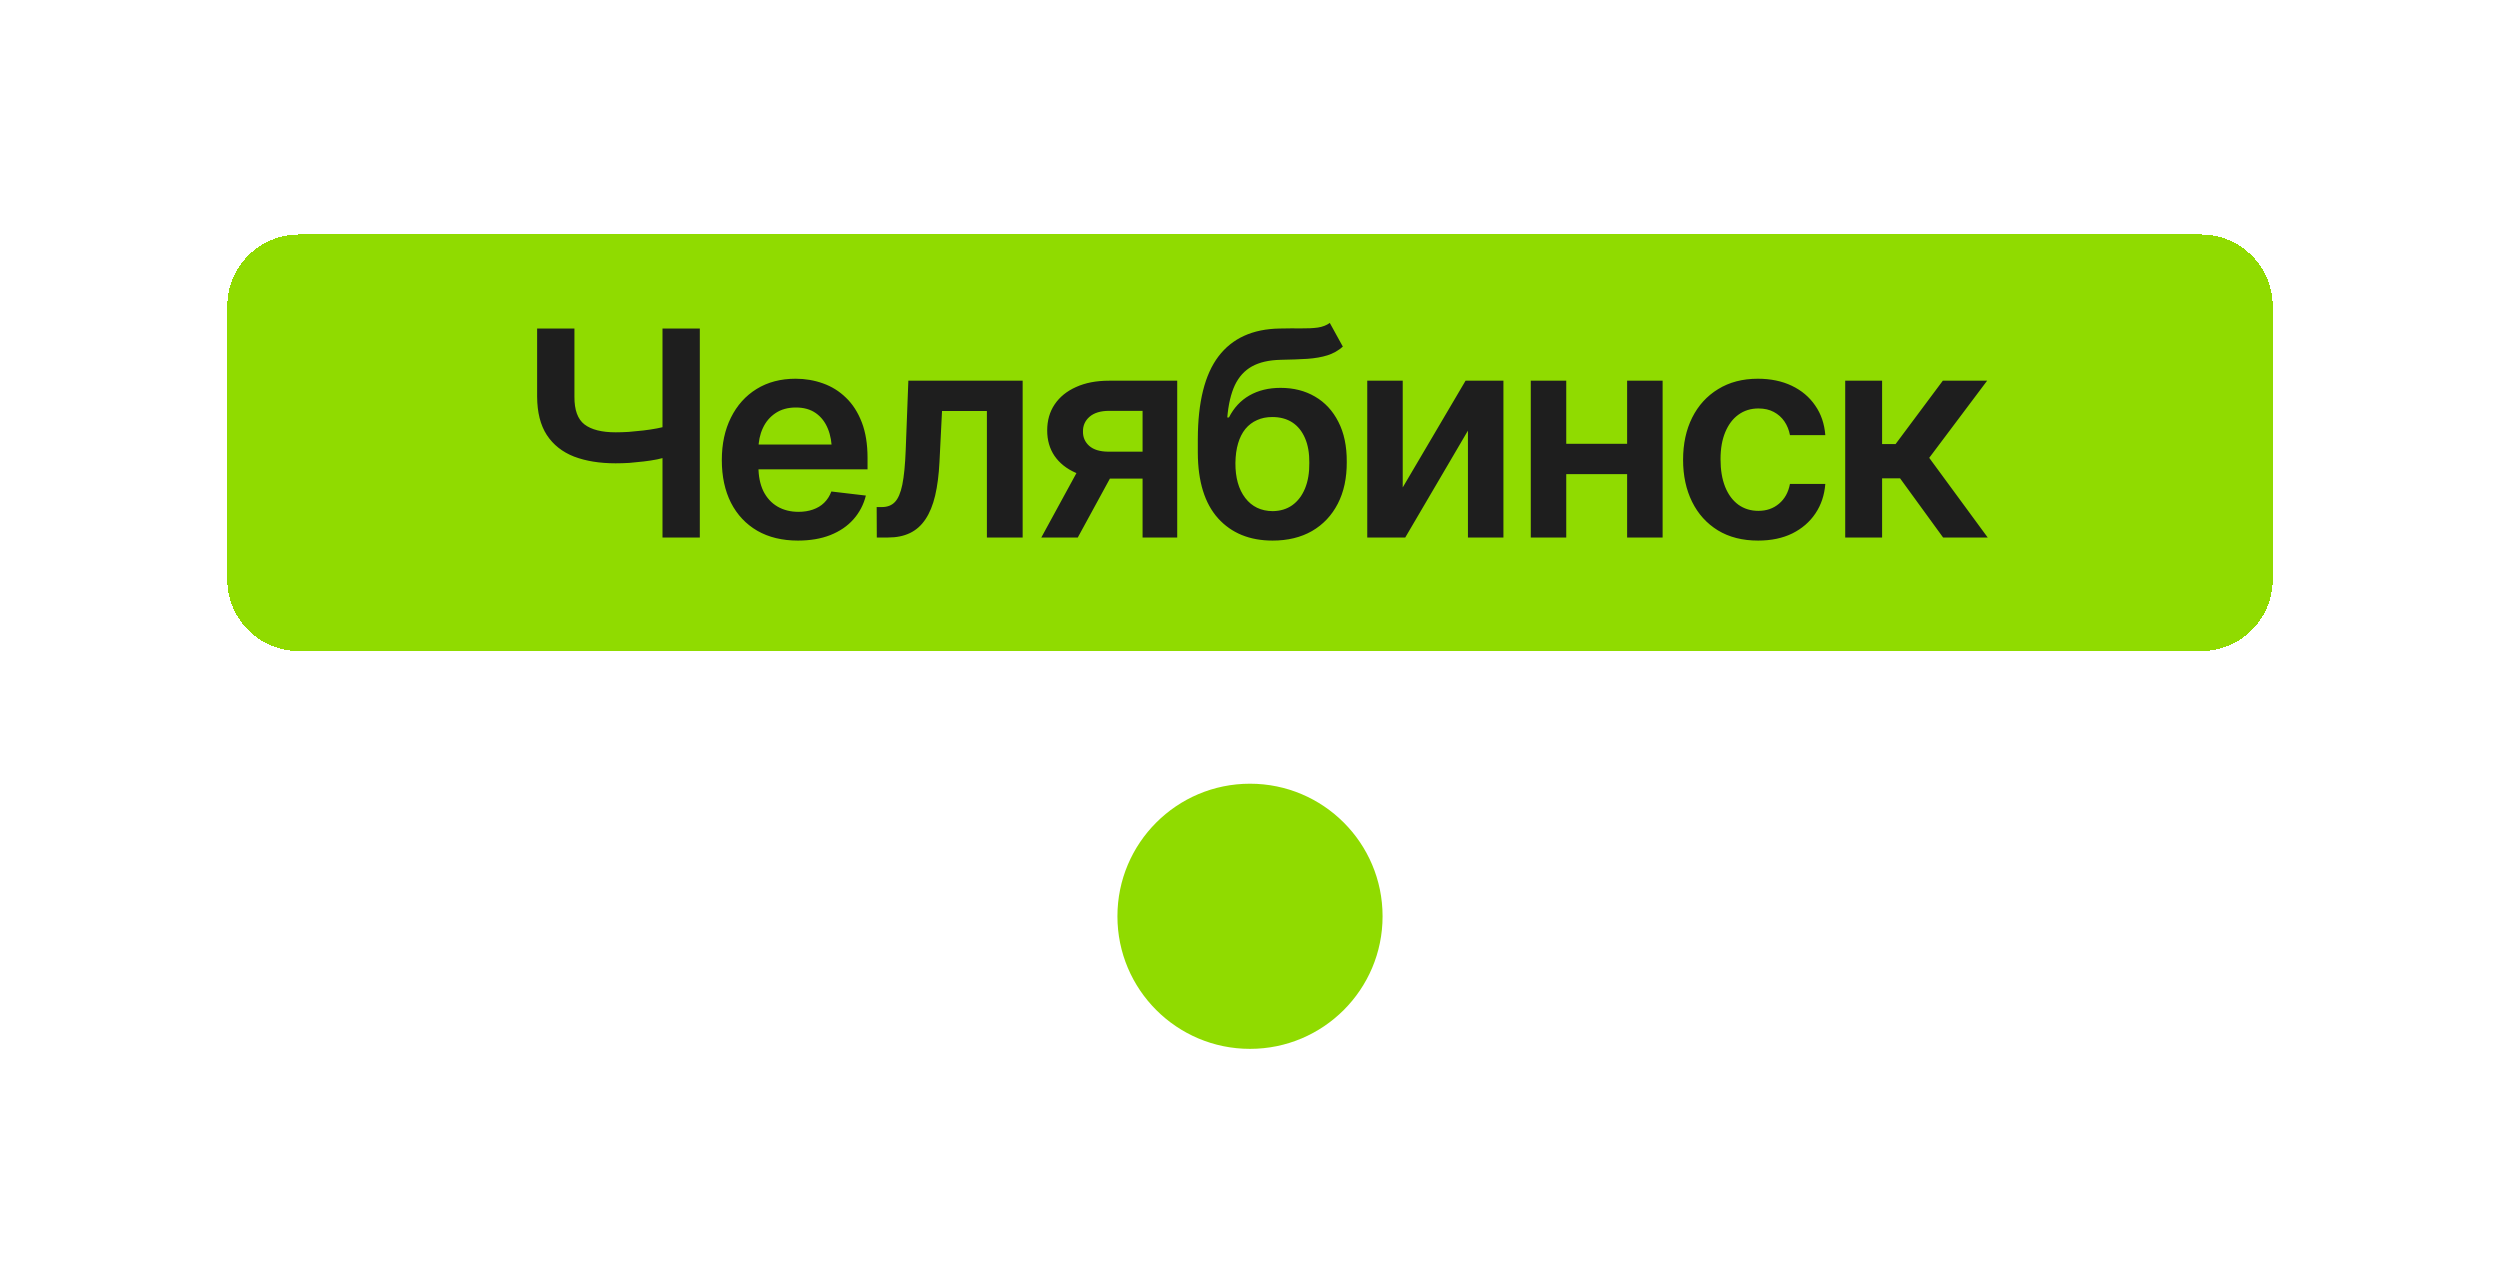 <?xml version="1.0" encoding="UTF-8"?> <svg xmlns="http://www.w3.org/2000/svg" width="132" height="68" viewBox="0 0 132 68" fill="none"><g filter="url(#filter0_d_185_2588)"><path d="M66 39C69.866 39 73 42.134 73 46C73 49.866 69.866 53 66 53C62.134 53 59 49.866 59 46C59 42.134 62.134 39 66 39Z" fill="#90DB00"></path></g><g filter="url(#filter1_d_185_2588)"><path d="M12 28.209C12 30.302 13.697 32 15.791 32H116.209C118.303 32 120 30.302 120 28.209V13.791C120 11.697 118.303 10 116.209 10H15.791C13.697 10 12 11.697 12 13.791V28.209Z" fill="#90DB00" shape-rendering="crispEdges"></path><path d="M28.36 14.966H30.33V18.565C30.325 19.266 30.503 19.755 30.863 20.032C31.228 20.308 31.776 20.446 32.507 20.446C32.719 20.446 32.949 20.439 33.196 20.424C33.447 20.404 33.702 20.38 33.958 20.35C34.215 20.32 34.459 20.283 34.691 20.239C34.923 20.194 35.131 20.145 35.313 20.091V21.712C35.131 21.772 34.926 21.826 34.699 21.875C34.472 21.92 34.232 21.957 33.98 21.986C33.729 22.016 33.477 22.041 33.225 22.061C32.978 22.075 32.739 22.083 32.507 22.083C31.663 22.083 30.93 21.964 30.308 21.727C29.69 21.485 29.212 21.105 28.871 20.587C28.535 20.069 28.365 19.395 28.36 18.565V14.966ZM34.98 14.966H36.95V26H34.98V14.966ZM42.133 26.163C41.304 26.163 40.588 25.99 39.986 25.645C39.384 25.294 38.92 24.8 38.594 24.163C38.273 23.527 38.112 22.776 38.112 21.912C38.112 21.058 38.273 20.31 38.594 19.669C38.915 19.022 39.366 18.518 39.949 18.158C40.532 17.798 41.218 17.617 42.008 17.617C42.516 17.617 42.997 17.699 43.452 17.862C43.911 18.025 44.316 18.276 44.666 18.617C45.021 18.958 45.3 19.392 45.503 19.92C45.705 20.444 45.806 21.068 45.806 21.794V22.401H39.023V21.09H44.836L43.925 21.476C43.925 21.006 43.854 20.599 43.711 20.254C43.568 19.903 43.355 19.629 43.074 19.432C42.792 19.234 42.442 19.136 42.022 19.136C41.603 19.136 41.245 19.234 40.949 19.432C40.652 19.629 40.428 19.896 40.275 20.231C40.122 20.562 40.045 20.933 40.045 21.342V22.253C40.045 22.757 40.132 23.189 40.304 23.549C40.482 23.904 40.729 24.176 41.045 24.363C41.366 24.551 41.739 24.645 42.163 24.645C42.44 24.645 42.691 24.605 42.918 24.526C43.15 24.447 43.348 24.329 43.511 24.171C43.679 24.008 43.807 23.808 43.896 23.571L45.718 23.786C45.599 24.265 45.379 24.684 45.058 25.045C44.742 25.4 44.335 25.677 43.837 25.874C43.343 26.067 42.775 26.163 42.133 26.163ZM46.295 26L46.288 24.393H46.562C46.853 24.393 47.083 24.304 47.25 24.127C47.423 23.949 47.554 23.643 47.643 23.208C47.732 22.769 47.791 22.164 47.821 21.394L47.961 17.721H53.996V26H52.108V19.321H49.739L49.605 22.001C49.571 22.688 49.494 23.282 49.376 23.786C49.257 24.289 49.087 24.707 48.865 25.037C48.647 25.363 48.376 25.605 48.05 25.763C47.724 25.921 47.339 26 46.895 26H46.295ZM60.328 26V19.313H58.558C58.114 19.313 57.77 19.417 57.529 19.624C57.292 19.832 57.176 20.091 57.181 20.402C57.176 20.708 57.287 20.962 57.514 21.165C57.741 21.362 58.069 21.463 58.499 21.468H60.942V22.89H58.499C57.837 22.89 57.267 22.786 56.788 22.579C56.309 22.367 55.939 22.07 55.677 21.69C55.421 21.31 55.292 20.863 55.292 20.35C55.292 19.822 55.423 19.363 55.685 18.973C55.951 18.578 56.329 18.272 56.818 18.054C57.306 17.832 57.886 17.721 58.558 17.721H62.157V26H60.328ZM54.981 26L57.299 21.75H59.224L56.907 26H54.981ZM70.213 14.67L70.902 15.922C70.66 16.134 70.389 16.287 70.088 16.381C69.791 16.475 69.441 16.536 69.036 16.566C68.636 16.591 68.162 16.608 67.614 16.618C66.997 16.633 66.494 16.749 66.104 16.966C65.714 17.183 65.412 17.514 65.2 17.958C64.993 18.402 64.86 18.97 64.8 19.661H64.889C65.146 19.153 65.506 18.765 65.97 18.499C66.439 18.232 66.987 18.099 67.614 18.099C68.3 18.099 68.905 18.252 69.429 18.558C69.957 18.864 70.369 19.308 70.665 19.891C70.966 20.473 71.114 21.179 71.109 22.009C71.114 22.858 70.957 23.593 70.636 24.215C70.315 24.837 69.861 25.319 69.273 25.659C68.686 25.995 67.992 26.163 67.192 26.163C65.983 26.163 65.022 25.77 64.312 24.985C63.606 24.196 63.25 23.043 63.245 21.527V20.794C63.25 18.844 63.613 17.393 64.334 16.44C65.06 15.482 66.136 14.991 67.562 14.966C67.987 14.957 68.367 14.954 68.703 14.959C69.038 14.964 69.332 14.949 69.584 14.915C69.836 14.875 70.046 14.794 70.213 14.67ZM67.2 24.608C67.6 24.603 67.943 24.499 68.229 24.297C68.52 24.09 68.745 23.796 68.903 23.416C69.061 23.035 69.137 22.584 69.132 22.061C69.137 21.547 69.061 21.11 68.903 20.75C68.745 20.384 68.52 20.108 68.229 19.92C67.938 19.733 67.587 19.639 67.177 19.639C66.876 19.639 66.607 19.693 66.37 19.802C66.133 19.906 65.928 20.061 65.756 20.268C65.588 20.476 65.459 20.73 65.371 21.031C65.282 21.332 65.235 21.675 65.23 22.061C65.225 22.836 65.398 23.453 65.748 23.912C66.099 24.371 66.582 24.603 67.2 24.608ZM74.064 23.356L77.382 17.721H79.381V26H77.507V20.357L74.197 26H72.191V17.721H74.064V23.356ZM86.497 21.053V22.653H82.106V21.053H86.497ZM82.698 17.721V26H80.825V17.721H82.698ZM87.786 17.721V26H85.912V17.721H87.786ZM92.829 26.163C92.004 26.163 91.296 25.983 90.703 25.622C90.111 25.257 89.657 24.753 89.341 24.112C89.025 23.47 88.867 22.732 88.867 21.898C88.867 21.053 89.027 20.31 89.348 19.669C89.669 19.027 90.126 18.526 90.718 18.165C91.311 17.8 92.009 17.617 92.814 17.617C93.49 17.617 94.088 17.741 94.606 17.988C95.124 18.235 95.536 18.583 95.843 19.032C96.153 19.476 96.331 19.997 96.376 20.594H94.51C94.46 20.328 94.364 20.088 94.221 19.876C94.078 19.664 93.89 19.496 93.658 19.372C93.431 19.249 93.159 19.187 92.843 19.187C92.444 19.187 92.093 19.296 91.792 19.513C91.496 19.725 91.264 20.032 91.096 20.431C90.928 20.831 90.844 21.31 90.844 21.868C90.844 22.431 90.925 22.917 91.088 23.327C91.251 23.732 91.483 24.045 91.784 24.267C92.086 24.484 92.439 24.593 92.843 24.593C93.273 24.593 93.636 24.467 93.932 24.215C94.233 23.964 94.426 23.616 94.51 23.171H96.376C96.331 23.759 96.158 24.277 95.857 24.726C95.556 25.176 95.149 25.529 94.635 25.785C94.122 26.037 93.52 26.163 92.829 26.163ZM97.427 26V17.721H99.375V21.068H100.086L102.581 17.721H104.921L101.863 21.794L104.951 26H102.596L100.323 22.875H99.375V26H97.427Z" fill="#1E1E1E"></path></g><defs><filter id="filter0_d_185_2588" x="47.101" y="29.481" width="37.798" height="37.798" filterUnits="userSpaceOnUse" color-interpolation-filters="sRGB"><feFlood flood-opacity="0" result="BackgroundImageFix"></feFlood><feColorMatrix in="SourceAlpha" type="matrix" values="0 0 0 0 0 0 0 0 0 0 0 0 0 0 0 0 0 0 127 0" result="hardAlpha"></feColorMatrix><feOffset dy="2.38"></feOffset><feGaussianBlur stdDeviation="5.949"></feGaussianBlur><feComposite in2="hardAlpha" operator="out"></feComposite><feColorMatrix type="matrix" values="0 0 0 0 0.565 0 0 0 0 0.859 0 0 0 0 0 0 0 0 0.3 0"></feColorMatrix><feBlend mode="normal" in2="BackgroundImageFix" result="effect1_dropShadow_185_2588"></feBlend><feBlend mode="normal" in="SourceGraphic" in2="effect1_dropShadow_185_2588" result="shape"></feBlend></filter><filter id="filter1_d_185_2588" x="0.101" y="0.481" width="131.798" height="45.798" filterUnits="userSpaceOnUse" color-interpolation-filters="sRGB"><feFlood flood-opacity="0" result="BackgroundImageFix"></feFlood><feColorMatrix in="SourceAlpha" type="matrix" values="0 0 0 0 0 0 0 0 0 0 0 0 0 0 0 0 0 0 127 0" result="hardAlpha"></feColorMatrix><feOffset dy="2.38"></feOffset><feGaussianBlur stdDeviation="5.949"></feGaussianBlur><feComposite in2="hardAlpha" operator="out"></feComposite><feColorMatrix type="matrix" values="0 0 0 0 0.565 0 0 0 0 0.859 0 0 0 0 0 0 0 0 0.3 0"></feColorMatrix><feBlend mode="normal" in2="BackgroundImageFix" result="effect1_dropShadow_185_2588"></feBlend><feBlend mode="normal" in="SourceGraphic" in2="effect1_dropShadow_185_2588" result="shape"></feBlend></filter></defs></svg> 